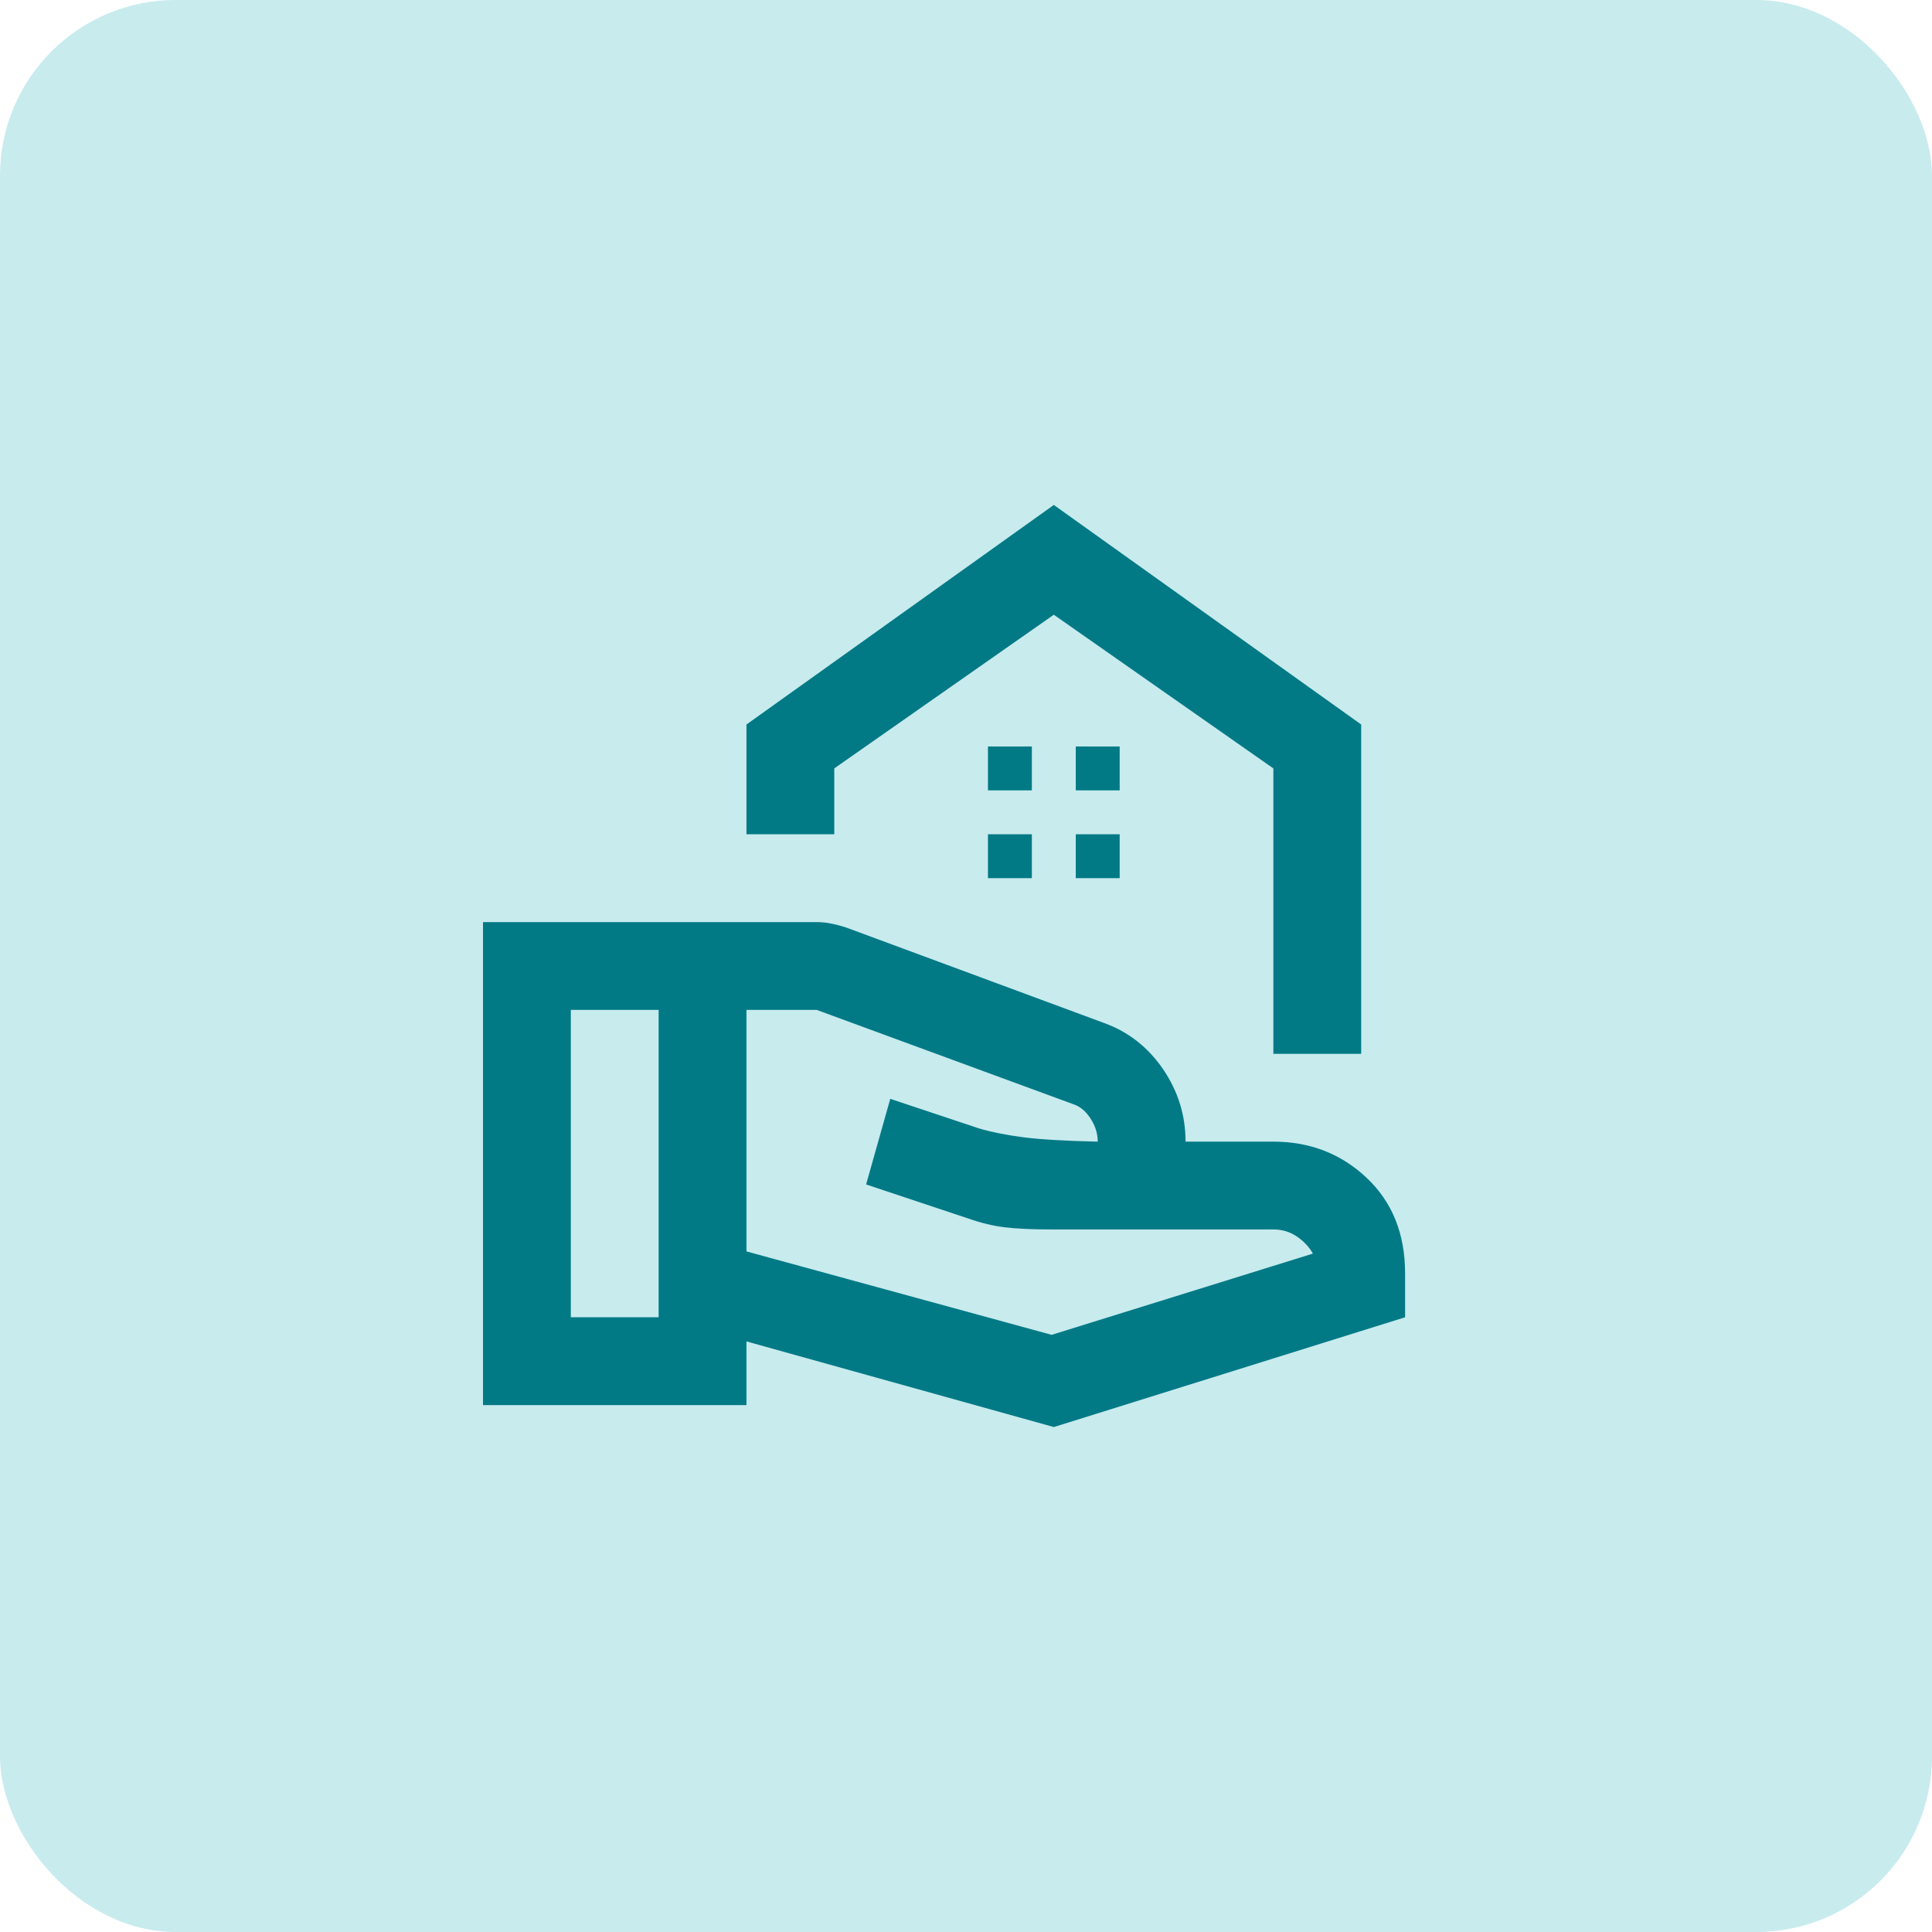 <svg width="44" height="44" viewBox="0 0 44 44" fill="none" xmlns="http://www.w3.org/2000/svg">
<rect width="44" height="44" rx="4" fill="#C8EBEE"/>
<path d="M29 24V17.5L24 14L19 17.5V19H17V16.5L24 11.5L31 16.5V24H29ZM24.5 18H25.5V17H24.5V18ZM22.5 18H23.5V17H22.5V18ZM24.5 20H25.5V19H24.5V20ZM22.5 20H23.5V19H22.5V20ZM17 28.5L23.95 30.4L29.9 28.55C29.817 28.4 29.696 28.271 29.538 28.163C29.379 28.054 29.2 28 29 28H23.95C23.5 28 23.142 27.983 22.875 27.95C22.608 27.917 22.333 27.85 22.05 27.75L19.725 26.975L20.275 25.025L22.3 25.7C22.583 25.783 22.917 25.85 23.3 25.9C23.683 25.95 24.25 25.983 25 26C25 25.817 24.946 25.642 24.837 25.475C24.729 25.308 24.6 25.2 24.45 25.15L18.6 23H17V28.5ZM11 32V21H18.6C18.717 21 18.833 21.012 18.95 21.038C19.067 21.062 19.175 21.092 19.275 21.125L25.15 23.3C25.7 23.5 26.146 23.85 26.488 24.35C26.829 24.85 27 25.4 27 26H29C29.833 26 30.542 26.275 31.125 26.825C31.708 27.375 32 28.1 32 29V30L24 32.5L17 30.55V32H11ZM13 30H15V23H13V30Z" fill="#017A86"/>
</svg>
